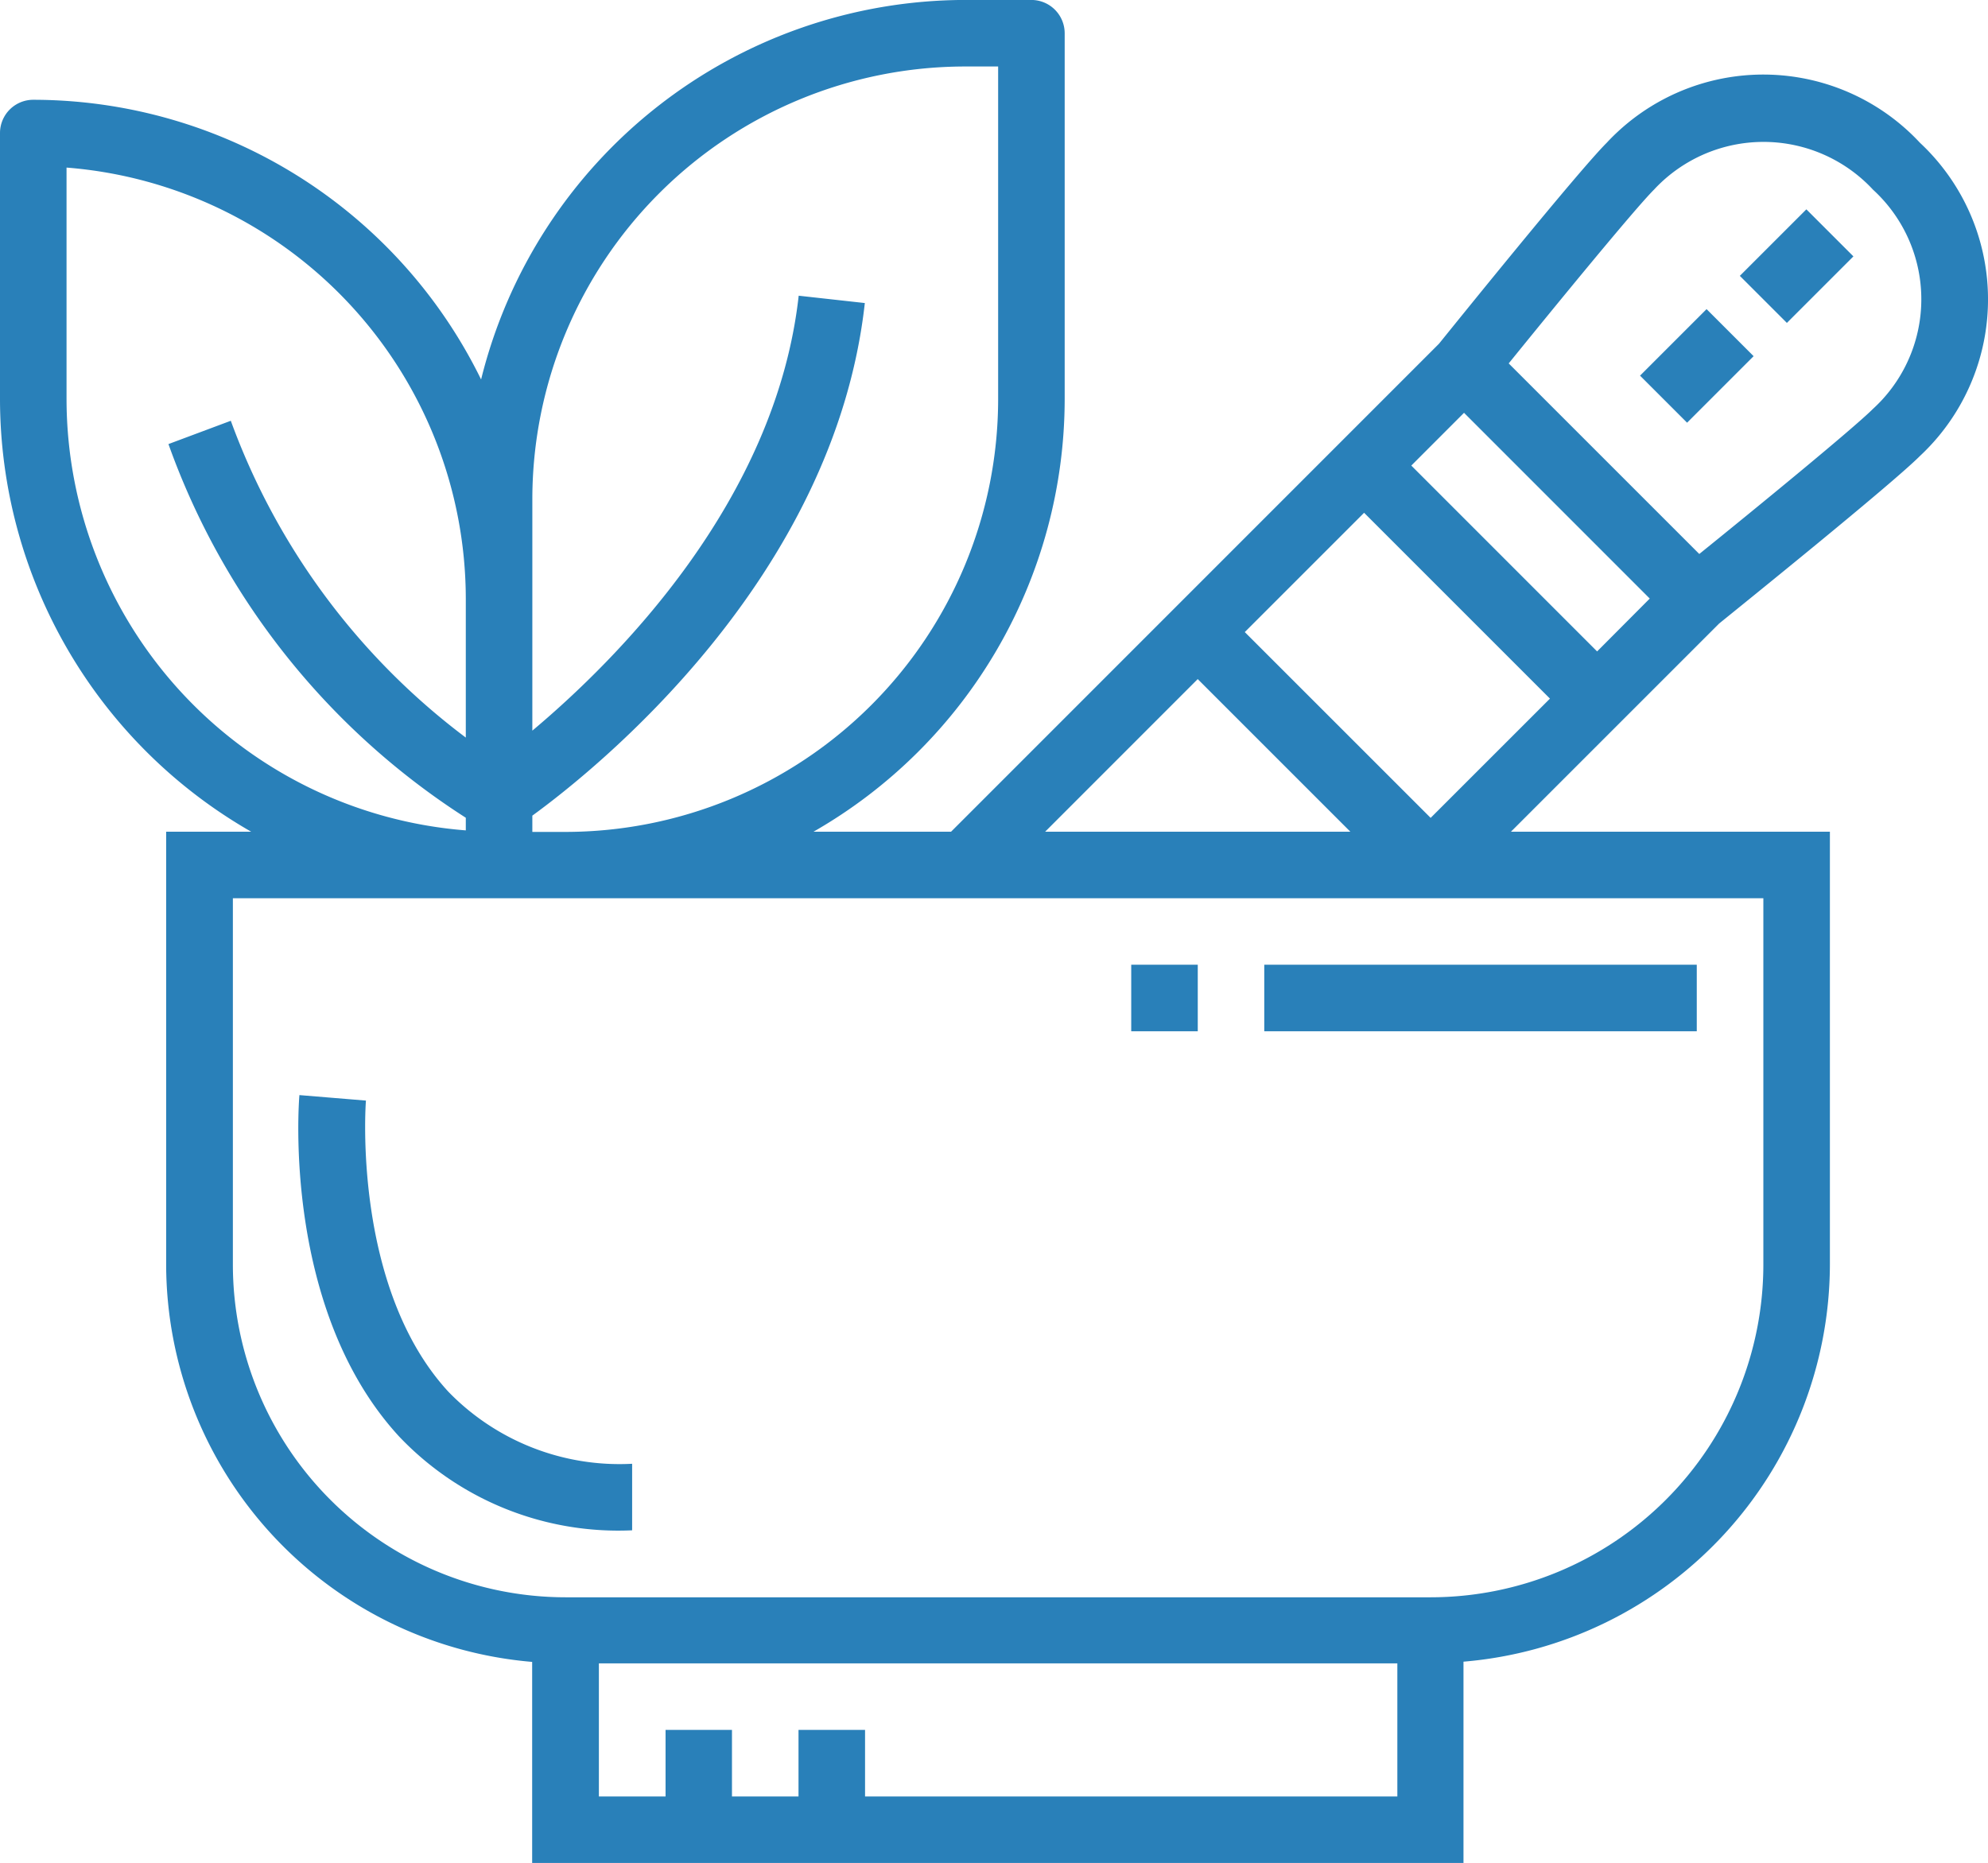 <svg xmlns="http://www.w3.org/2000/svg" width="44.186" height="41.41" viewBox="0 0 44.186 41.41">
  <g id="fitoterapia" transform="translate(-2.907 -4.295)">
    <path id="Caminho_436" data-name="Caminho 436" d="M16.957,38.311V36.832a5.3,5.3,0,0,1-4.083-1.6c-2.144-2.323-1.839-6.432-1.833-6.473l-1.479-.122c-.017.195-.369,4.786,2.219,7.592A6.717,6.717,0,0,0,16.957,38.311Z" fill="#2980b9"/>
    <rect id="Retângulo_53" data-name="Retângulo 53" width="9.613" height="1.479" transform="translate(31.007 25.739)" fill="#2980b9"/>
    <rect id="Retângulo_54" data-name="Retângulo 54" width="1.479" height="1.479" transform="translate(28.05 25.739)" fill="#2980b9"/>
    <path id="Caminho_437" data-name="Caminho 437" d="M45.812,7.7c-.074-.08-.152-.157-.232-.232a4.754,4.754,0,0,0-6.719-.242c-.083.077-.164.158-.242.242-.64.64-3.34,3.987-3.729,4.468L24.046,22.782H20.989a11.094,11.094,0,0,0,5.582-9.614V5.034a.741.741,0,0,0-.74-.74H24.352A11.1,11.1,0,0,0,13.6,12.73,11.093,11.093,0,0,0,3.647,6.513a.739.739,0,0,0-.74.739v5.916a11.094,11.094,0,0,0,5.582,9.614H6.6V32.4a8.881,8.881,0,0,0,8.135,8.836v4.475h20.7V41.231A8.881,8.881,0,0,0,43.579,32.4V22.782H36.49l4.626-4.626c.493-.4,3.826-3.087,4.464-3.725A4.761,4.761,0,0,0,45.812,7.7ZM29.528,19.39l3.392,3.392H26.137ZM14.739,22.425c1.386-1.009,6.708-5.25,7.39-11.394l-1.47-.163c-.509,4.577-4.052,8.1-5.92,9.668V15.387a9.625,9.625,0,0,1,9.613-9.614h.74v7.4a9.626,9.626,0,0,1-9.614,9.614h-.739ZM4.386,13.168V8.02A9.626,9.626,0,0,1,13.26,17.6V20.69a15.4,15.4,0,0,1-5.223-7.042l-1.386.518a16.413,16.413,0,0,0,6.609,8.306v.281A9.626,9.626,0,0,1,4.386,13.168ZM33.965,44.227H22.134V42.748H20.655v1.479H19.176V42.748H17.7v1.479H16.218V41.269H33.965ZM42.1,24.261V32.4a7.4,7.4,0,0,1-7.395,7.4H15.478a7.4,7.4,0,0,1-7.395-7.4V24.261Zm-7.395-1.786-4.131-4.13,2.652-2.652,4.131,4.131Zm3.7-3.7-4.13-4.131,1.172-1.173L39.575,17.6Zm6.347-5.607c-.068.074-.14.146-.214.214-.434.434-2.6,2.208-3.862,3.227l-4.236-4.236c1.019-1.258,2.794-3.427,3.228-3.861a3.321,3.321,0,0,1,4.694-.176c.061.056.119.115.176.176A3.3,3.3,0,0,1,44.749,13.171Z" fill="#2980b9"/>
    <rect id="Retângulo_55" data-name="Retângulo 55" width="2.091" height="1.479" transform="translate(41.577 10.427) rotate(-45)" fill="#2980b9"/>
    <rect id="Retângulo_56" data-name="Retângulo 56" width="2.091" height="1.479" transform="translate(39.359 12.645) rotate(-45)" fill="#2980b9"/>
  </g>
</svg>
